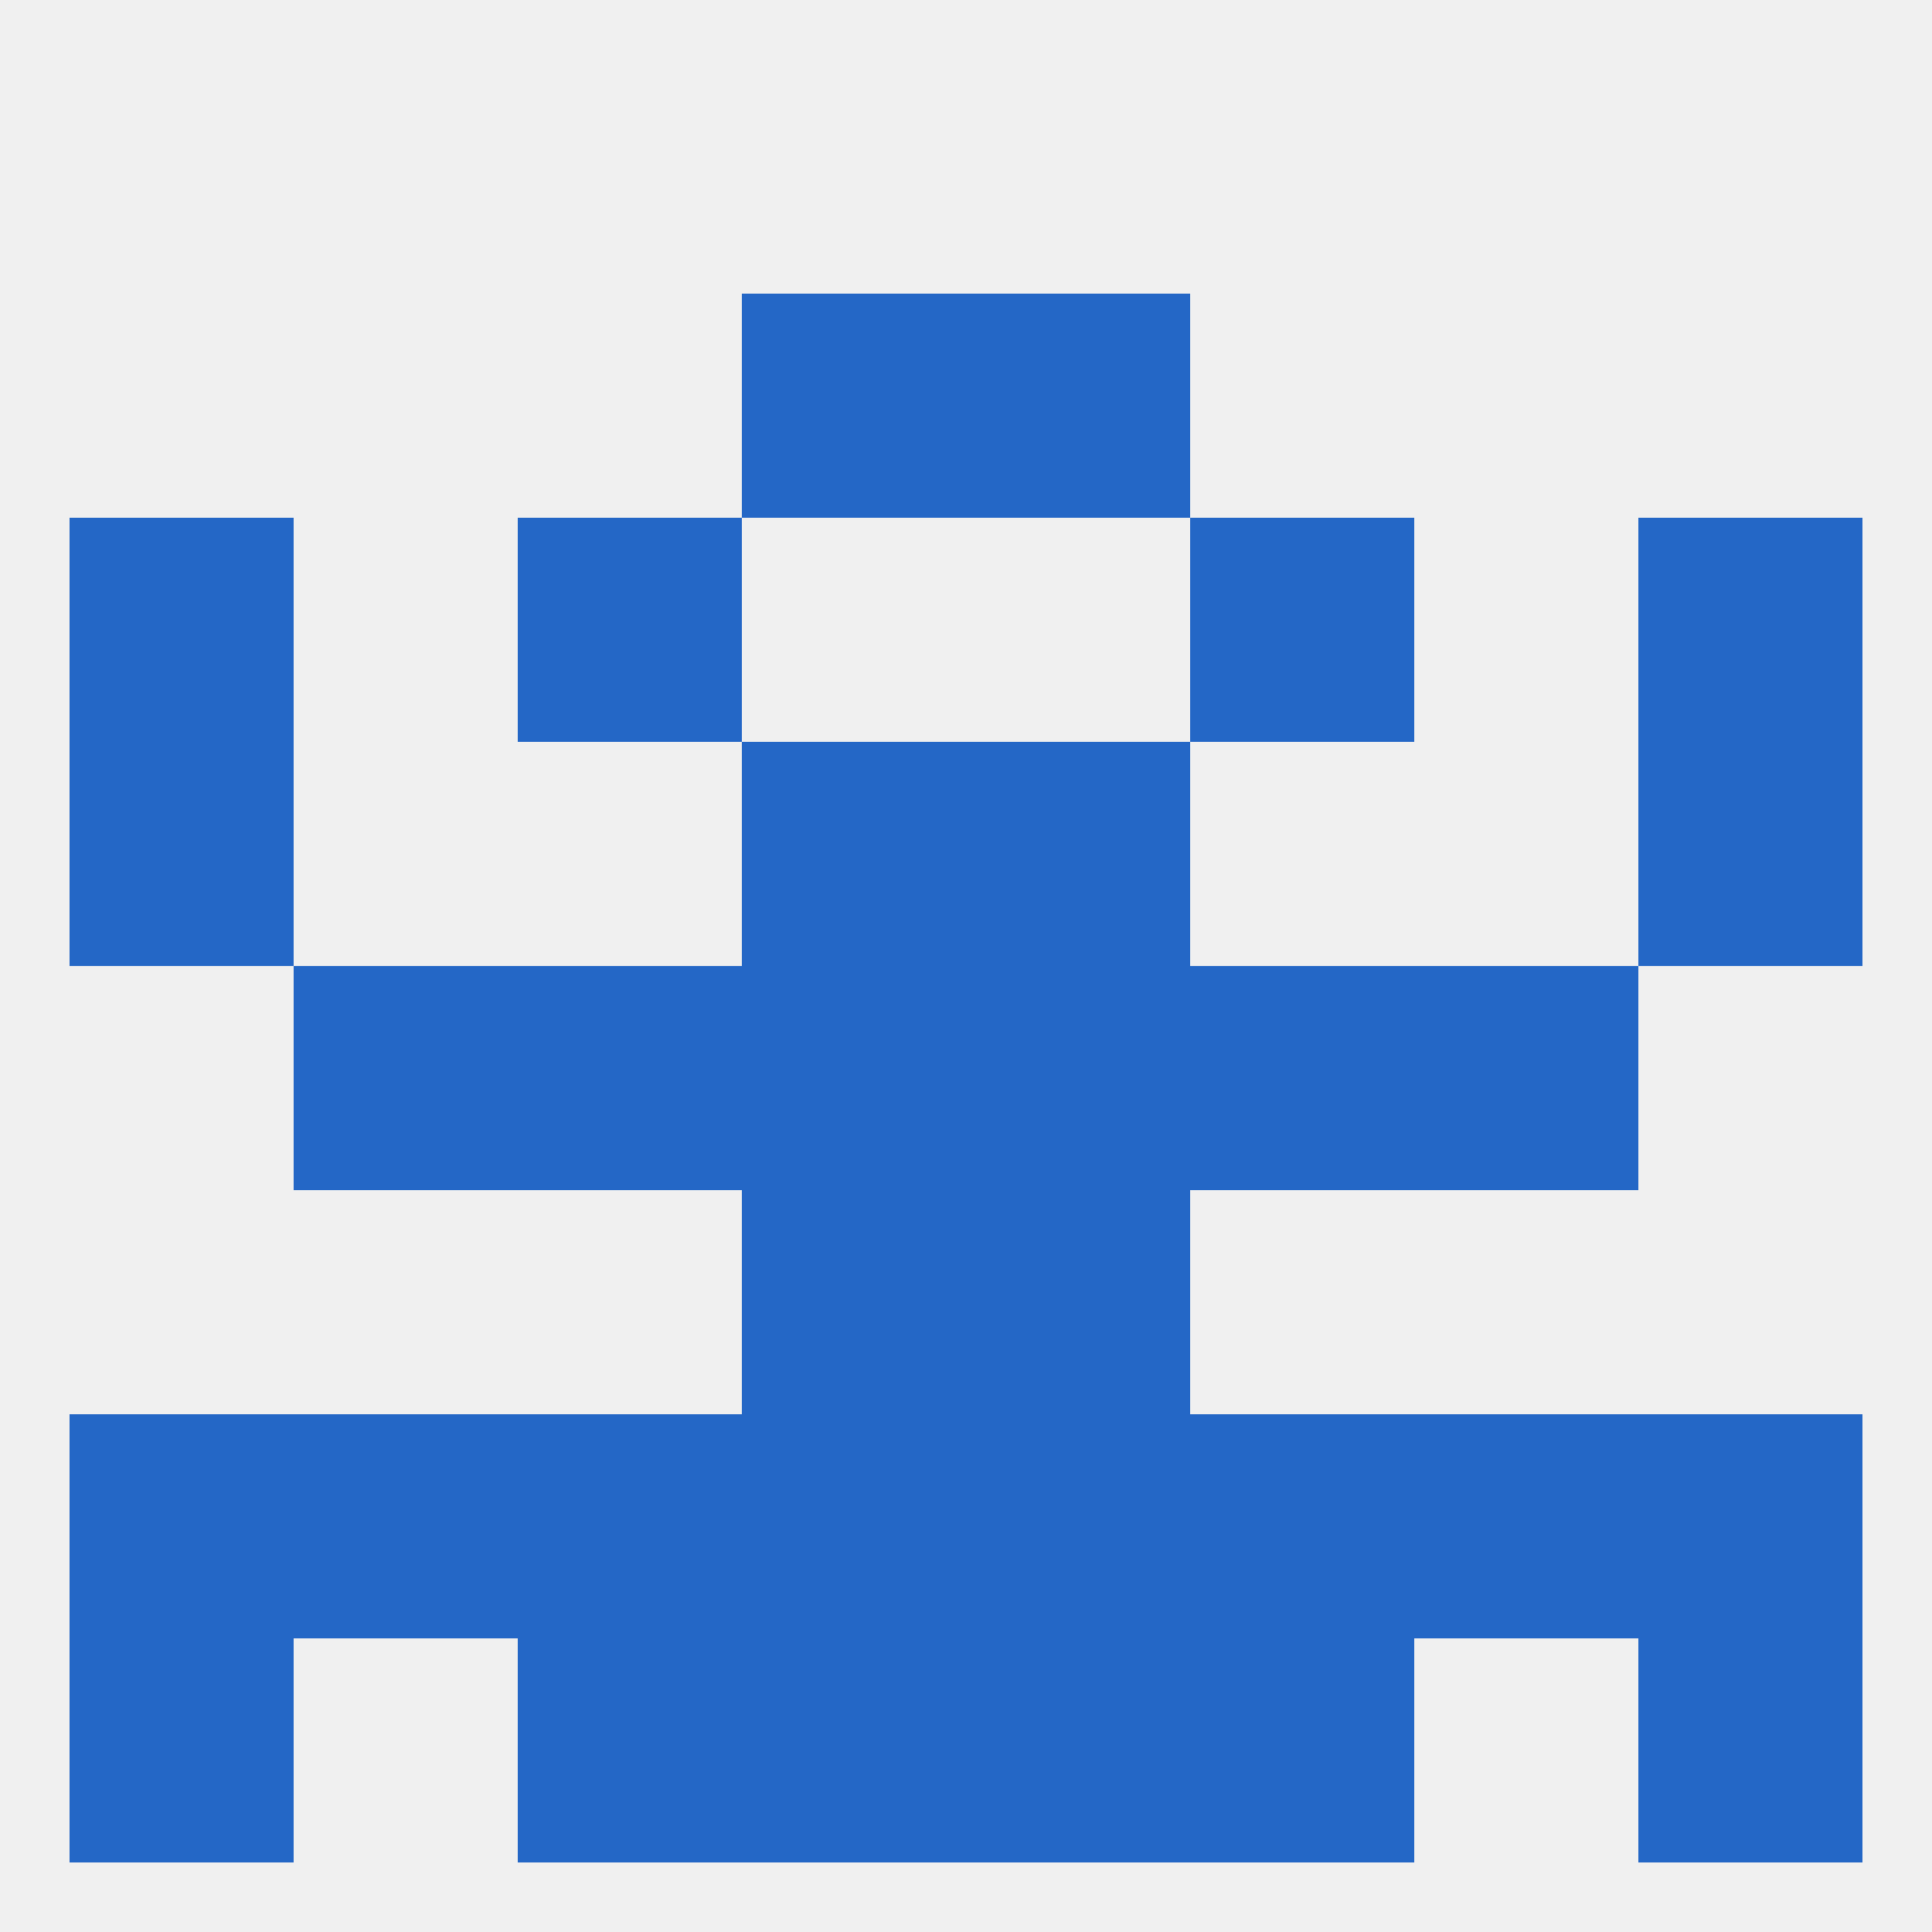 
<!--   <?xml version="1.0"?> -->
<svg version="1.1" baseprofile="full" xmlns="http://www.w3.org/2000/svg" xmlns:xlink="http://www.w3.org/1999/xlink" xmlns:ev="http://www.w3.org/2001/xml-events" width="250" height="250" viewBox="0 0 250 250" >
	<rect width="100%" height="100%" fill="rgba(240,240,240,255)"/>

	<rect x="125" y="212" width="29" height="29" fill="rgba(36,103,198,255)"/>
	<rect x="67" y="212" width="29" height="29" fill="rgba(36,103,198,255)"/>
	<rect x="154" y="212" width="29" height="29" fill="rgba(36,103,198,255)"/>
	<rect x="9" y="212" width="29" height="29" fill="rgba(36,103,198,255)"/>
	<rect x="212" y="212" width="29" height="29" fill="rgba(36,103,198,255)"/>
	<rect x="96" y="212" width="29" height="29" fill="rgba(36,103,198,255)"/>
	<rect x="9" y="96" width="29" height="29" fill="rgba(36,103,198,255)"/>
	<rect x="212" y="96" width="29" height="29" fill="rgba(36,103,198,255)"/>
	<rect x="96" y="96" width="29" height="29" fill="rgba(36,103,198,255)"/>
	<rect x="125" y="96" width="29" height="29" fill="rgba(36,103,198,255)"/>
	<rect x="38" y="125" width="29" height="29" fill="rgba(36,103,198,255)"/>
	<rect x="183" y="125" width="29" height="29" fill="rgba(36,103,198,255)"/>
	<rect x="67" y="125" width="29" height="29" fill="rgba(36,103,198,255)"/>
	<rect x="154" y="125" width="29" height="29" fill="rgba(36,103,198,255)"/>
	<rect x="96" y="125" width="29" height="29" fill="rgba(36,103,198,255)"/>
	<rect x="125" y="125" width="29" height="29" fill="rgba(36,103,198,255)"/>
	<rect x="96" y="154" width="29" height="29" fill="rgba(36,103,198,255)"/>
	<rect x="125" y="154" width="29" height="29" fill="rgba(36,103,198,255)"/>
	<rect x="67" y="67" width="29" height="29" fill="rgba(36,103,198,255)"/>
	<rect x="154" y="67" width="29" height="29" fill="rgba(36,103,198,255)"/>
	<rect x="9" y="67" width="29" height="29" fill="rgba(36,103,198,255)"/>
	<rect x="212" y="67" width="29" height="29" fill="rgba(36,103,198,255)"/>
	<rect x="96" y="38" width="29" height="29" fill="rgba(36,103,198,255)"/>
	<rect x="125" y="38" width="29" height="29" fill="rgba(36,103,198,255)"/>
	<rect x="183" y="183" width="29" height="29" fill="rgba(36,103,198,255)"/>
	<rect x="9" y="183" width="29" height="29" fill="rgba(36,103,198,255)"/>
	<rect x="212" y="183" width="29" height="29" fill="rgba(36,103,198,255)"/>
	<rect x="67" y="183" width="29" height="29" fill="rgba(36,103,198,255)"/>
	<rect x="154" y="183" width="29" height="29" fill="rgba(36,103,198,255)"/>
	<rect x="96" y="183" width="29" height="29" fill="rgba(36,103,198,255)"/>
	<rect x="125" y="183" width="29" height="29" fill="rgba(36,103,198,255)"/>
	<rect x="38" y="183" width="29" height="29" fill="rgba(36,103,198,255)"/>
</svg>